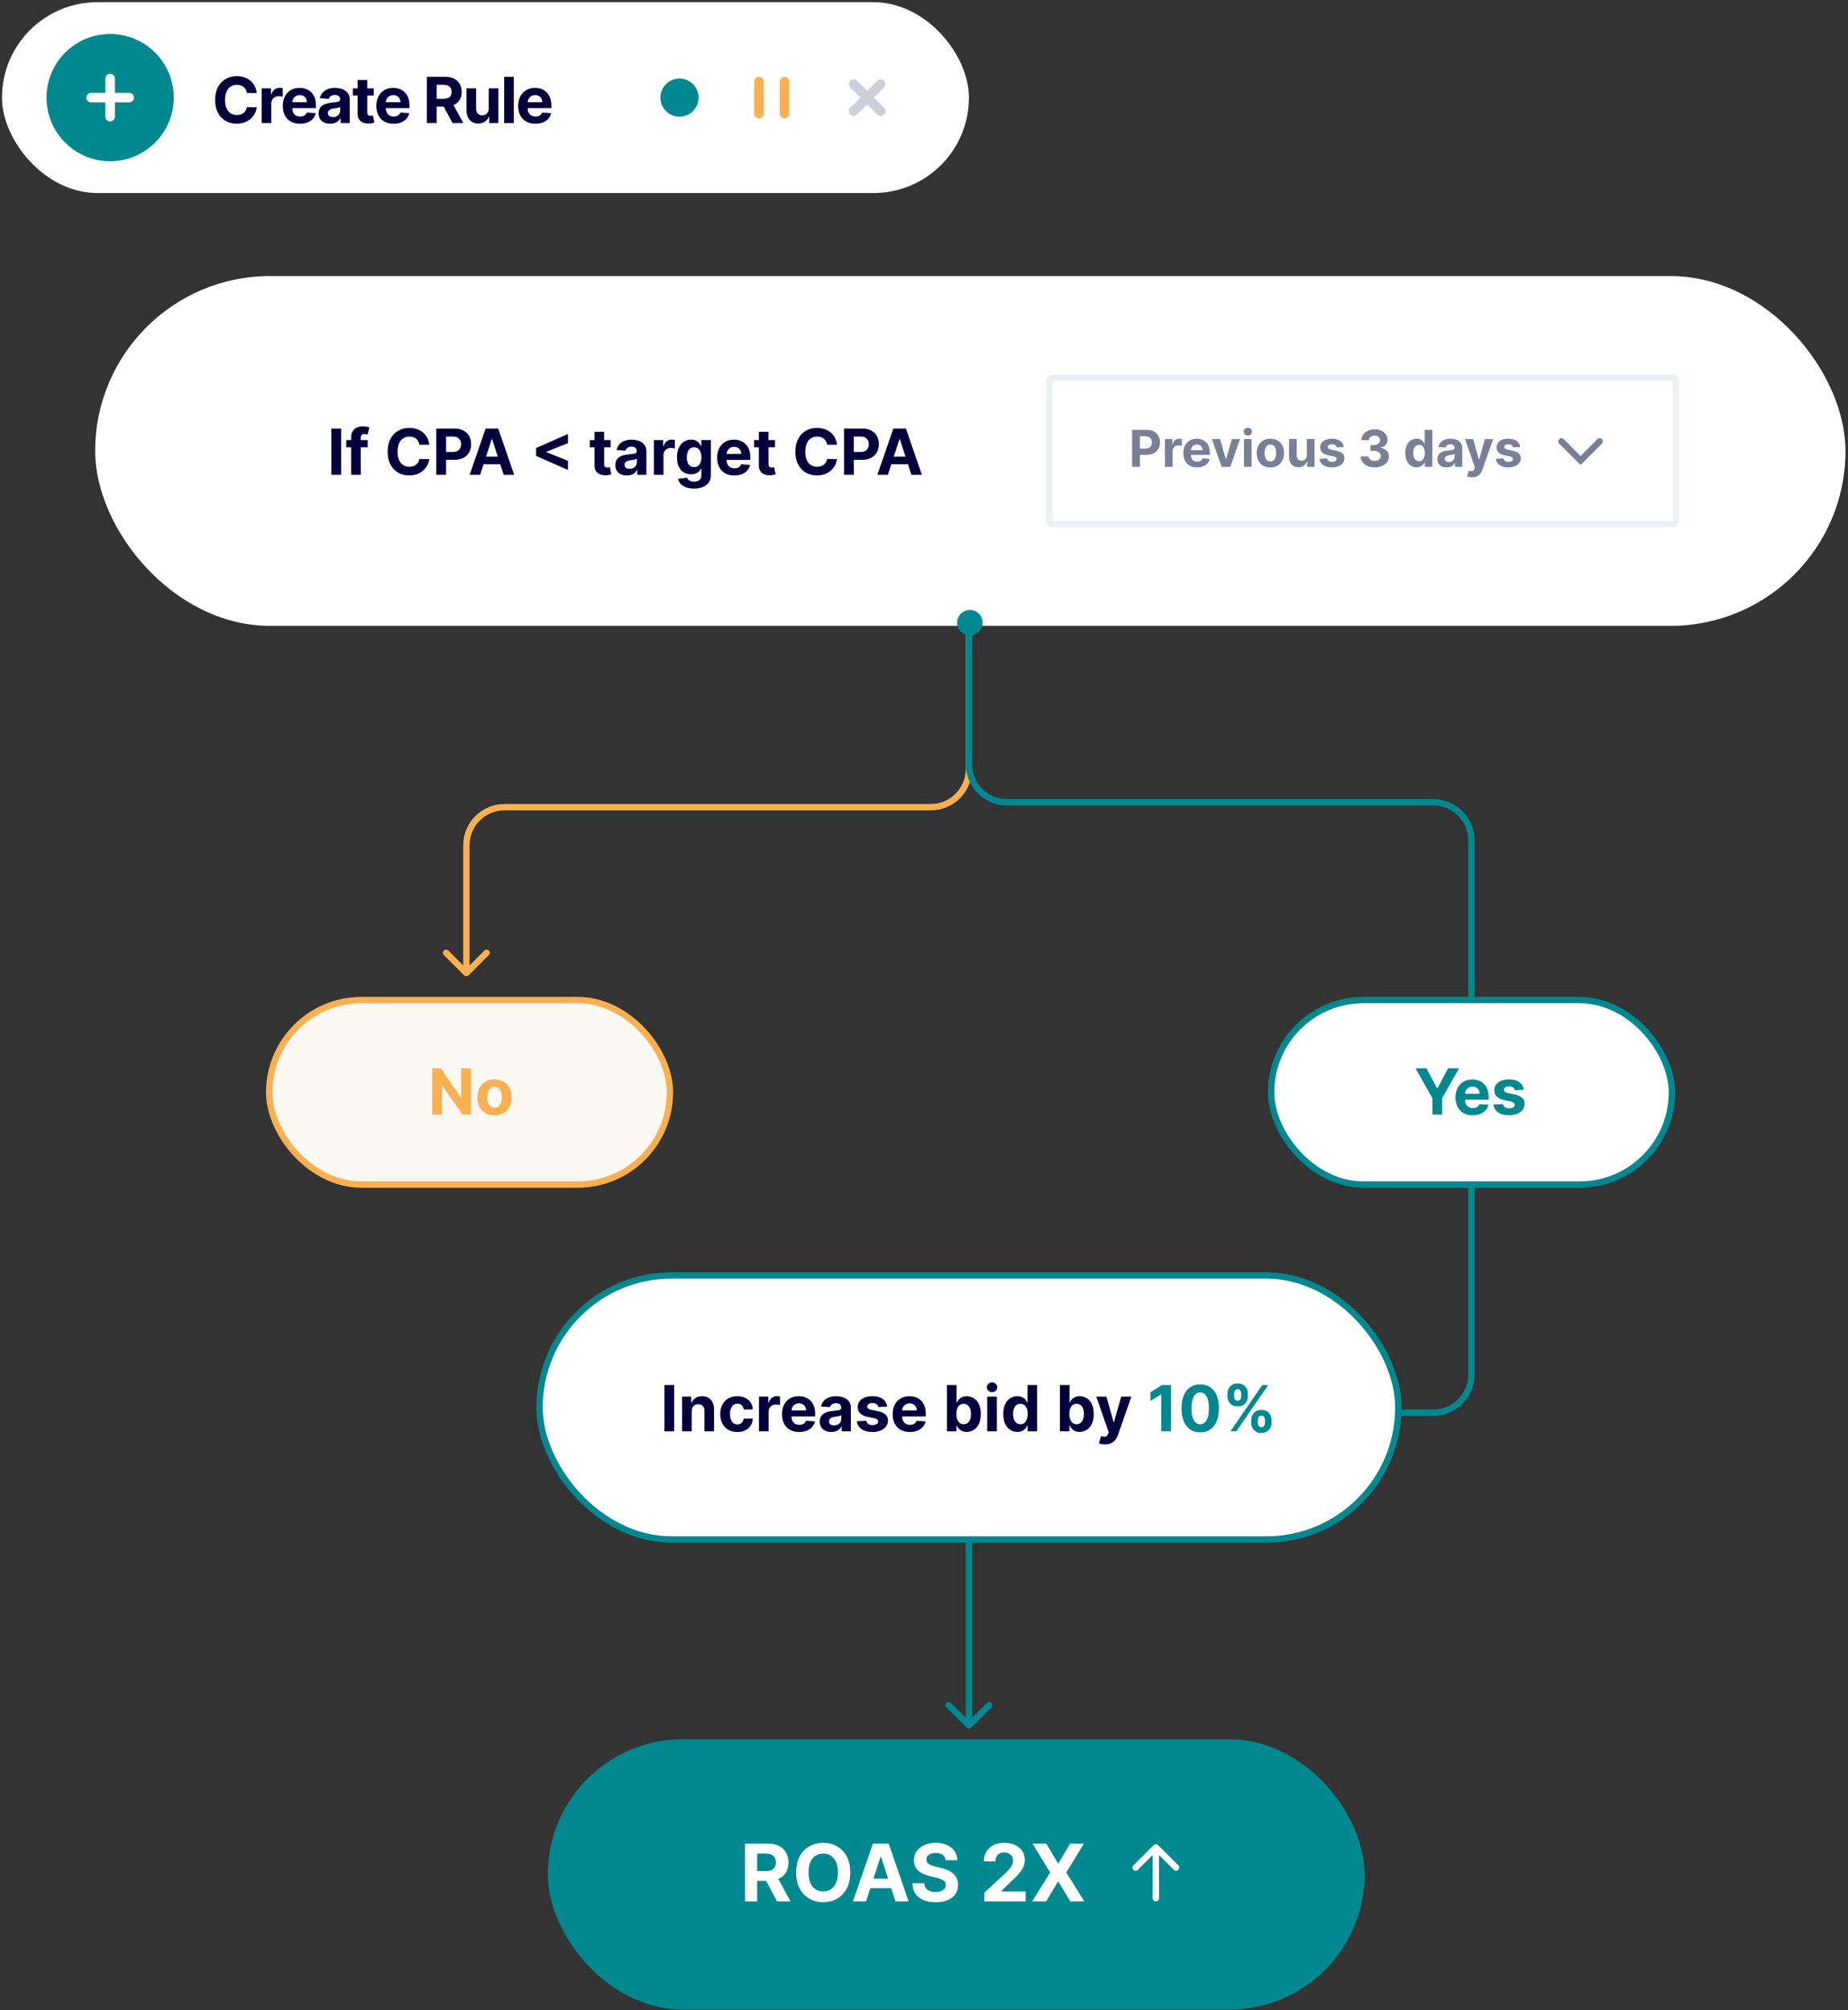 <svg width="581" height="632" viewBox="0 0 581 632" fill="none" xmlns="http://www.w3.org/2000/svg">
<rect x="0" y="0" width="581" height="632" fill="#333333" stroke="none"/>
<path d="M145.919 306.618C146.309 307.008 146.943 307.008 147.333 306.618L153.697 300.254C154.088 299.863 154.088 299.23 153.697 298.839C153.307 298.449 152.673 298.449 152.283 298.839L146.626 304.496L140.969 298.839C140.579 298.449 139.945 298.449 139.555 298.839C139.164 299.23 139.164 299.863 139.555 300.254L145.919 306.618ZM303.626 195.755V232.605H305.626V195.755H303.626ZM303.626 232.605V241.755H305.626V232.605H303.626ZM292.626 252.755H158.626V254.755H292.626V252.755ZM145.626 265.755V305.911H147.626V265.755H145.626ZM158.626 252.755C151.446 252.755 145.626 258.575 145.626 265.755H147.626C147.626 259.68 152.551 254.755 158.626 254.755V252.755ZM303.626 241.755C303.626 247.83 298.701 252.755 292.626 252.755V254.755C299.806 254.755 305.626 248.935 305.626 241.755H303.626Z" fill="#F9B050"/>
<path d="M305.333 543.13C304.943 543.521 304.309 543.521 303.919 543.13L297.555 536.766C297.164 536.376 297.164 535.743 297.555 535.352C297.945 534.962 298.579 534.962 298.969 535.352L304.626 541.009L310.283 535.352C310.673 534.962 311.307 534.962 311.697 535.352C312.088 535.743 312.088 536.376 311.697 536.766L305.333 543.13ZM305.626 195.755V231.631H303.626V195.755H305.626ZM305.626 231.631V240.222H303.626V231.631H305.626ZM316.626 251.222H450.626V253.222H316.626V251.222ZM463.626 264.222V432.093H461.626V264.222H463.626ZM450.626 445.093H316.626V443.093H450.626V445.093ZM305.626 456.093V473.715H303.626V456.093H305.626ZM305.626 473.715V542.423H303.626V473.715H305.626ZM316.626 445.093C310.551 445.093 305.626 450.017 305.626 456.093H303.626C303.626 448.913 309.446 443.093 316.626 443.093V445.093ZM463.626 432.093C463.626 439.272 457.806 445.093 450.626 445.093V443.093C456.701 443.093 461.626 438.168 461.626 432.093H463.626ZM450.626 251.222C457.806 251.222 463.626 257.043 463.626 264.222H461.626C461.626 258.147 456.701 253.222 450.626 253.222V251.222ZM305.626 240.222C305.626 246.298 310.551 251.222 316.626 251.222V253.222C309.446 253.222 303.626 247.402 303.626 240.222H305.626Z" fill="#008890"/>
<rect x="29.919" y="86.786" width="550.292" height="109.969" rx="54.984" fill="white"/>
<path d="M107.258 134.725V149.271H104.183V134.725H107.258ZM115.598 138.361V140.634H108.865V138.361H115.598ZM110.407 149.271V137.573C110.407 136.782 110.56 136.127 110.868 135.606C111.181 135.085 111.607 134.694 112.147 134.434C112.686 134.173 113.3 134.043 113.986 134.043C114.45 134.043 114.874 134.079 115.257 134.15C115.646 134.221 115.934 134.285 116.124 134.342L115.584 136.614C115.466 136.576 115.319 136.541 115.144 136.508C114.973 136.475 114.798 136.458 114.618 136.458C114.173 136.458 113.863 136.562 113.688 136.771C113.513 136.974 113.425 137.261 113.425 137.63V149.271H110.407ZM134.966 139.817H131.855C131.799 139.415 131.683 139.057 131.507 138.745C131.332 138.428 131.107 138.158 130.833 137.935C130.558 137.713 130.241 137.542 129.881 137.424C129.526 137.306 129.14 137.246 128.723 137.246C127.97 137.246 127.315 137.433 126.756 137.807C126.197 138.177 125.764 138.717 125.456 139.427C125.148 140.132 124.995 140.989 124.995 141.998C124.995 143.035 125.148 143.906 125.456 144.611C125.769 145.317 126.204 145.85 126.763 146.209C127.322 146.569 127.968 146.749 128.702 146.749C129.114 146.749 129.495 146.695 129.845 146.586C130.201 146.477 130.515 146.318 130.79 146.11C131.065 145.897 131.292 145.639 131.472 145.336C131.657 145.033 131.784 144.687 131.855 144.299L134.966 144.313C134.886 144.981 134.684 145.625 134.362 146.245C134.045 146.86 133.617 147.412 133.077 147.9C132.542 148.383 131.903 148.766 131.159 149.05C130.421 149.33 129.585 149.469 128.652 149.469C127.355 149.469 126.195 149.176 125.172 148.589C124.154 148.002 123.349 147.152 122.757 146.039C122.17 144.926 121.877 143.579 121.877 141.998C121.877 140.412 122.175 139.062 122.772 137.949C123.368 136.837 124.178 135.989 125.201 135.407C126.223 134.82 127.374 134.526 128.652 134.526C129.495 134.526 130.276 134.645 130.996 134.881C131.72 135.118 132.362 135.464 132.921 135.918C133.479 136.368 133.934 136.92 134.284 137.573C134.639 138.226 134.867 138.975 134.966 139.817ZM137.171 149.271V134.725H142.91C144.013 134.725 144.953 134.936 145.73 135.357C146.506 135.774 147.098 136.354 147.505 137.097C147.917 137.836 148.123 138.688 148.123 139.654C148.123 140.62 147.915 141.472 147.498 142.211C147.081 142.949 146.478 143.525 145.687 143.937C144.901 144.349 143.949 144.555 142.832 144.555H139.174V142.09H142.335C142.927 142.09 143.414 141.988 143.798 141.785C144.186 141.576 144.475 141.29 144.664 140.925C144.858 140.556 144.956 140.132 144.956 139.654C144.956 139.171 144.858 138.75 144.664 138.39C144.475 138.025 144.186 137.744 143.798 137.545C143.41 137.341 142.917 137.239 142.321 137.239H140.247V149.271H137.171ZM150.948 149.271H147.653L152.674 134.725H156.637L161.651 149.271H158.356L154.712 138.049H154.599L150.948 149.271ZM150.742 143.553H158.526V145.954H150.742V143.553ZM168.563 143.34V140.84L178.563 136.437V139.313L171.717 142.062L171.809 141.913V142.268L171.717 142.119L178.563 144.867V147.744L168.563 143.34ZM191.999 138.361V140.634H185.43V138.361H191.999ZM186.921 135.748H189.947V145.918C189.947 146.198 189.989 146.415 190.074 146.572C190.16 146.723 190.278 146.83 190.43 146.891C190.586 146.953 190.766 146.984 190.969 146.984C191.111 146.984 191.253 146.972 191.396 146.948C191.538 146.92 191.646 146.898 191.722 146.884L192.198 149.136C192.047 149.183 191.833 149.237 191.559 149.299C191.284 149.365 190.95 149.405 190.557 149.42C189.828 149.448 189.189 149.351 188.64 149.128C188.095 148.906 187.672 148.56 187.369 148.092C187.065 147.623 186.916 147.031 186.921 146.316V135.748ZM197.081 149.476C196.385 149.476 195.765 149.356 195.22 149.114C194.676 148.868 194.245 148.506 193.927 148.028C193.615 147.545 193.459 146.943 193.459 146.224C193.459 145.618 193.57 145.109 193.793 144.697C194.015 144.285 194.318 143.953 194.702 143.702C195.085 143.451 195.521 143.262 196.008 143.134C196.501 143.006 197.017 142.916 197.557 142.864C198.191 142.798 198.703 142.736 199.091 142.68C199.479 142.618 199.761 142.528 199.936 142.41C200.111 142.291 200.199 142.116 200.199 141.884V141.842C200.199 141.392 200.057 141.044 199.773 140.797C199.493 140.551 199.096 140.428 198.579 140.428C198.035 140.428 197.602 140.549 197.28 140.79C196.958 141.027 196.745 141.325 196.641 141.685L193.842 141.458C193.984 140.795 194.264 140.222 194.68 139.739C195.097 139.252 195.634 138.878 196.293 138.617C196.955 138.352 197.722 138.219 198.594 138.219C199.2 138.219 199.78 138.29 200.334 138.432C200.892 138.574 201.387 138.795 201.818 139.093C202.254 139.391 202.597 139.775 202.848 140.244C203.099 140.708 203.224 141.264 203.224 141.913V149.271H200.355V147.758H200.27C200.095 148.099 199.86 148.399 199.567 148.66C199.273 148.915 198.92 149.117 198.508 149.263C198.097 149.405 197.621 149.476 197.081 149.476ZM197.947 147.388C198.392 147.388 198.785 147.301 199.126 147.126C199.467 146.946 199.735 146.704 199.929 146.401C200.123 146.098 200.22 145.755 200.22 145.371V144.214C200.125 144.275 199.995 144.332 199.829 144.384C199.668 144.431 199.486 144.476 199.283 144.519C199.079 144.557 198.875 144.592 198.672 144.626C198.468 144.654 198.284 144.68 198.118 144.704C197.763 144.756 197.453 144.839 197.187 144.952C196.922 145.066 196.716 145.22 196.57 145.414C196.423 145.603 196.349 145.84 196.349 146.124C196.349 146.536 196.498 146.851 196.797 147.069C197.1 147.282 197.483 147.388 197.947 147.388ZM205.572 149.271V138.361H208.505V140.265H208.619C208.817 139.588 209.151 139.076 209.62 138.731C210.089 138.38 210.628 138.205 211.239 138.205C211.391 138.205 211.554 138.215 211.729 138.234C211.905 138.253 212.058 138.279 212.191 138.312V140.996C212.049 140.954 211.852 140.916 211.601 140.883C211.351 140.85 211.121 140.833 210.913 140.833C210.467 140.833 210.07 140.93 209.719 141.124C209.374 141.314 209.099 141.579 208.896 141.92C208.697 142.261 208.597 142.654 208.597 143.099V149.271H205.572ZM218.162 153.589C217.182 153.589 216.342 153.454 215.641 153.184C214.945 152.919 214.391 152.556 213.979 152.097C213.567 151.638 213.3 151.122 213.176 150.549L215.975 150.172C216.06 150.39 216.195 150.594 216.38 150.783C216.564 150.973 216.808 151.124 217.111 151.238C217.419 151.356 217.793 151.415 218.233 151.415C218.891 151.415 219.434 151.254 219.86 150.932C220.291 150.615 220.506 150.083 220.506 149.334V147.339H220.378C220.246 147.642 220.047 147.928 219.782 148.198C219.516 148.468 219.175 148.688 218.759 148.859C218.342 149.029 217.845 149.114 217.267 149.114C216.448 149.114 215.702 148.925 215.03 148.546C214.362 148.163 213.83 147.578 213.432 146.792C213.039 146.001 212.843 145.002 212.843 143.795C212.843 142.559 213.044 141.527 213.446 140.698C213.849 139.869 214.384 139.249 215.051 138.837C215.724 138.425 216.46 138.219 217.26 138.219C217.871 138.219 218.382 138.324 218.794 138.532C219.206 138.735 219.538 138.991 219.789 139.299C220.044 139.602 220.241 139.9 220.378 140.194H220.492V138.361H223.496V149.377C223.496 150.305 223.269 151.082 222.814 151.707C222.36 152.332 221.73 152.8 220.925 153.113C220.125 153.43 219.204 153.589 218.162 153.589ZM218.226 146.842C218.714 146.842 219.126 146.721 219.462 146.479C219.803 146.233 220.063 145.883 220.243 145.428C220.428 144.969 220.52 144.42 220.52 143.78C220.52 143.141 220.43 142.587 220.25 142.119C220.07 141.645 219.81 141.278 219.469 141.018C219.128 140.757 218.714 140.627 218.226 140.627C217.729 140.627 217.31 140.762 216.969 141.032C216.628 141.297 216.37 141.666 216.195 142.14C216.02 142.613 215.932 143.16 215.932 143.78C215.932 144.41 216.02 144.955 216.195 145.414C216.375 145.869 216.633 146.221 216.969 146.472C217.31 146.718 217.729 146.842 218.226 146.842ZM230.875 149.484C229.753 149.484 228.787 149.256 227.978 148.802C227.173 148.342 226.552 147.694 226.117 146.856C225.681 146.013 225.463 145.016 225.463 143.866C225.463 142.744 225.681 141.759 226.117 140.911C226.552 140.064 227.166 139.403 227.956 138.93C228.752 138.456 229.684 138.219 230.755 138.219C231.474 138.219 232.144 138.335 232.764 138.567C233.389 138.795 233.934 139.138 234.398 139.597C234.867 140.056 235.231 140.634 235.492 141.33C235.752 142.021 235.882 142.831 235.882 143.759V144.59H226.671V142.715H233.034C233.034 142.28 232.94 141.894 232.75 141.557C232.561 141.221 232.298 140.958 231.962 140.769C231.63 140.575 231.245 140.478 230.804 140.478C230.345 140.478 229.938 140.584 229.583 140.797C229.232 141.006 228.958 141.288 228.759 141.643C228.56 141.993 228.458 142.384 228.453 142.815V144.597C228.453 145.137 228.553 145.603 228.752 145.996C228.955 146.389 229.242 146.692 229.611 146.905C229.98 147.119 230.418 147.225 230.925 147.225C231.261 147.225 231.569 147.178 231.848 147.083C232.128 146.988 232.367 146.846 232.566 146.657C232.764 146.467 232.916 146.235 233.02 145.961L235.818 146.146C235.676 146.818 235.385 147.405 234.945 147.907C234.509 148.404 233.946 148.792 233.255 149.072C232.568 149.346 231.775 149.484 230.875 149.484ZM243.659 138.361V140.634H237.09V138.361H243.659ZM238.581 135.748H241.607V145.918C241.607 146.198 241.649 146.415 241.735 146.572C241.82 146.723 241.938 146.83 242.09 146.891C242.246 146.953 242.426 146.984 242.63 146.984C242.772 146.984 242.914 146.972 243.056 146.948C243.198 146.92 243.307 146.898 243.382 146.884L243.858 149.136C243.707 149.183 243.494 149.237 243.219 149.299C242.944 149.365 242.611 149.405 242.218 149.42C241.488 149.448 240.849 149.351 240.3 149.128C239.755 148.906 239.332 148.56 239.029 148.092C238.726 147.623 238.576 147.031 238.581 146.316V135.748ZM263.15 139.817H260.039C259.982 139.415 259.866 139.057 259.691 138.745C259.516 138.428 259.291 138.158 259.016 137.935C258.742 137.713 258.424 137.542 258.065 137.424C257.709 137.306 257.324 137.246 256.907 137.246C256.154 137.246 255.498 137.433 254.94 137.807C254.381 138.177 253.948 138.717 253.64 139.427C253.332 140.132 253.178 140.989 253.178 141.998C253.178 143.035 253.332 143.906 253.64 144.611C253.952 145.317 254.388 145.85 254.947 146.209C255.505 146.569 256.152 146.749 256.886 146.749C257.297 146.749 257.679 146.695 258.029 146.586C258.384 146.477 258.699 146.318 258.974 146.11C259.248 145.897 259.476 145.639 259.655 145.336C259.84 145.033 259.968 144.687 260.039 144.299L263.15 144.313C263.069 144.981 262.868 145.625 262.546 146.245C262.229 146.86 261.8 147.412 261.261 147.9C260.726 148.383 260.086 148.766 259.343 149.05C258.604 149.33 257.769 149.469 256.836 149.469C255.539 149.469 254.378 149.176 253.356 148.589C252.338 148.002 251.533 147.152 250.941 146.039C250.354 144.926 250.06 143.579 250.06 141.998C250.06 140.412 250.359 139.062 250.955 137.949C251.552 136.837 252.361 135.989 253.384 135.407C254.407 134.82 255.557 134.526 256.836 134.526C257.679 134.526 258.46 134.645 259.18 134.881C259.904 135.118 260.546 135.464 261.104 135.918C261.663 136.368 262.118 136.92 262.468 137.573C262.823 138.226 263.05 138.975 263.15 139.817ZM265.355 149.271V134.725H271.094C272.197 134.725 273.137 134.936 273.913 135.357C274.69 135.774 275.282 136.354 275.689 137.097C276.101 137.836 276.307 138.688 276.307 139.654C276.307 140.62 276.098 141.472 275.682 142.211C275.265 142.949 274.661 143.525 273.871 143.937C273.085 144.349 272.133 144.555 271.016 144.555H267.358V142.09H270.518C271.11 142.09 271.598 141.988 271.981 141.785C272.37 141.576 272.659 141.29 272.848 140.925C273.042 140.556 273.139 140.132 273.139 139.654C273.139 139.171 273.042 138.75 272.848 138.39C272.659 138.025 272.37 137.744 271.981 137.545C271.593 137.341 271.101 137.239 270.504 137.239H268.43V149.271H265.355ZM279.132 149.271H275.836L280.858 134.725H284.821L289.835 149.271H286.539L282.896 138.049H282.782L279.132 149.271ZM278.926 143.553H286.71V145.954H278.926V143.553Z" fill="#04003B"/>
<path d="M355.93 146.771V135.134H360.521C361.404 135.134 362.156 135.303 362.777 135.64C363.398 135.973 363.872 136.437 364.197 137.032C364.527 137.623 364.692 138.305 364.692 139.077C364.692 139.85 364.525 140.532 364.192 141.123C363.858 141.714 363.375 142.174 362.743 142.503C362.114 142.833 361.353 142.998 360.459 142.998H357.533V141.026H360.061C360.534 141.026 360.925 140.945 361.231 140.782C361.542 140.615 361.773 140.386 361.925 140.094C362.08 139.799 362.158 139.46 362.158 139.077C362.158 138.691 362.08 138.354 361.925 138.066C361.773 137.774 361.542 137.549 361.231 137.39C360.921 137.227 360.527 137.146 360.05 137.146H358.391V146.771H355.93ZM366.244 146.771V138.043H368.591V139.566H368.682C368.841 139.024 369.108 138.615 369.483 138.339C369.858 138.058 370.29 137.918 370.778 137.918C370.9 137.918 371.03 137.926 371.17 137.941C371.311 137.956 371.434 137.977 371.54 138.003V140.151C371.426 140.117 371.269 140.087 371.068 140.06C370.867 140.034 370.684 140.021 370.517 140.021C370.161 140.021 369.843 140.098 369.562 140.253C369.286 140.405 369.066 140.617 368.903 140.89C368.744 141.163 368.665 141.477 368.665 141.833V146.771H366.244ZM376.362 146.941C375.464 146.941 374.692 146.759 374.044 146.396C373.4 146.028 372.904 145.509 372.555 144.839C372.207 144.164 372.033 143.367 372.033 142.447C372.033 141.549 372.207 140.761 372.555 140.083C372.904 139.405 373.394 138.877 374.027 138.498C374.663 138.119 375.409 137.93 376.266 137.93C376.841 137.93 377.377 138.022 377.873 138.208C378.373 138.39 378.809 138.664 379.18 139.032C379.555 139.399 379.847 139.861 380.055 140.418C380.264 140.971 380.368 141.619 380.368 142.361V143.026H372.998V141.526H378.089C378.089 141.178 378.014 140.869 377.862 140.6C377.711 140.331 377.5 140.121 377.231 139.969C376.966 139.814 376.658 139.736 376.305 139.736C375.938 139.736 375.612 139.822 375.328 139.992C375.048 140.159 374.828 140.384 374.669 140.668C374.51 140.949 374.428 141.261 374.425 141.606V143.032C374.425 143.464 374.504 143.837 374.663 144.151C374.826 144.466 375.055 144.708 375.351 144.878C375.646 145.049 375.997 145.134 376.402 145.134C376.671 145.134 376.917 145.096 377.141 145.021C377.364 144.945 377.555 144.831 377.714 144.68C377.873 144.528 377.995 144.342 378.078 144.123L380.317 144.271C380.203 144.808 379.97 145.278 379.618 145.68C379.269 146.077 378.819 146.388 378.266 146.611C377.716 146.831 377.082 146.941 376.362 146.941ZM389.849 138.043L386.798 146.771H384.071L381.02 138.043H383.577L385.389 144.288H385.48L387.287 138.043H389.849ZM391.088 146.771V138.043H393.508V146.771H391.088ZM392.304 136.918C391.944 136.918 391.635 136.799 391.378 136.56C391.124 136.318 390.997 136.028 390.997 135.691C390.997 135.358 391.124 135.072 391.378 134.833C391.635 134.591 391.944 134.469 392.304 134.469C392.664 134.469 392.971 134.591 393.224 134.833C393.482 135.072 393.611 135.358 393.611 135.691C393.611 136.028 393.482 136.318 393.224 136.56C392.971 136.799 392.664 136.918 392.304 136.918ZM399.391 146.941C398.508 146.941 397.745 146.753 397.101 146.378C396.461 146 395.966 145.473 395.618 144.799C395.269 144.121 395.095 143.335 395.095 142.441C395.095 141.539 395.269 140.752 395.618 140.077C395.966 139.399 396.461 138.873 397.101 138.498C397.745 138.119 398.508 137.93 399.391 137.93C400.273 137.93 401.034 138.119 401.675 138.498C402.319 138.873 402.815 139.399 403.163 140.077C403.512 140.752 403.686 141.539 403.686 142.441C403.686 143.335 403.512 144.121 403.163 144.799C402.815 145.473 402.319 146 401.675 146.378C401.034 146.753 400.273 146.941 399.391 146.941ZM399.402 145.066C399.803 145.066 400.139 144.952 400.408 144.725C400.677 144.494 400.879 144.18 401.016 143.782C401.156 143.384 401.226 142.931 401.226 142.424C401.226 141.916 401.156 141.464 401.016 141.066C400.879 140.668 400.677 140.354 400.408 140.123C400.139 139.892 399.803 139.776 399.402 139.776C398.997 139.776 398.656 139.892 398.379 140.123C398.106 140.354 397.9 140.668 397.76 141.066C397.623 141.464 397.555 141.916 397.555 142.424C397.555 142.931 397.623 143.384 397.76 143.782C397.9 144.18 398.106 144.494 398.379 144.725C398.656 144.952 398.997 145.066 399.402 145.066ZM410.856 143.055V138.043H413.277V146.771H410.953V145.185H410.862C410.665 145.697 410.338 146.108 409.879 146.418C409.425 146.729 408.87 146.884 408.214 146.884C407.631 146.884 407.118 146.752 406.675 146.486C406.231 146.221 405.885 145.844 405.635 145.356C405.389 144.867 405.264 144.282 405.26 143.6V138.043H407.68V143.168C407.684 143.683 407.822 144.091 408.095 144.39C408.368 144.689 408.733 144.839 409.192 144.839C409.483 144.839 409.756 144.772 410.01 144.64C410.264 144.503 410.468 144.303 410.623 144.038C410.783 143.772 410.86 143.445 410.856 143.055ZM422.474 140.532L420.258 140.668C420.221 140.479 420.139 140.308 420.014 140.157C419.889 140.002 419.724 139.878 419.52 139.788C419.319 139.693 419.079 139.646 418.798 139.646C418.423 139.646 418.107 139.725 417.849 139.884C417.592 140.039 417.463 140.248 417.463 140.509C417.463 140.717 417.546 140.894 417.713 141.038C417.88 141.181 418.166 141.297 418.571 141.384L420.15 141.702C420.999 141.877 421.632 142.157 422.048 142.543C422.465 142.93 422.673 143.437 422.673 144.066C422.673 144.638 422.505 145.14 422.168 145.572C421.834 146.003 421.376 146.341 420.793 146.583C420.213 146.822 419.544 146.941 418.787 146.941C417.632 146.941 416.711 146.7 416.025 146.219C415.344 145.735 414.944 145.075 414.827 144.242L417.207 144.117C417.279 144.469 417.454 144.738 417.73 144.924C418.007 145.106 418.361 145.197 418.793 145.197C419.217 145.197 419.558 145.115 419.815 144.952C420.077 144.786 420.209 144.572 420.213 144.31C420.209 144.091 420.116 143.911 419.935 143.771C419.753 143.627 419.472 143.517 419.094 143.441L417.582 143.14C416.73 142.969 416.096 142.674 415.679 142.253C415.266 141.833 415.06 141.297 415.06 140.646C415.06 140.085 415.211 139.602 415.514 139.197C415.821 138.791 416.251 138.479 416.804 138.259C417.361 138.039 418.012 137.93 418.758 137.93C419.861 137.93 420.728 138.163 421.361 138.628C421.997 139.094 422.368 139.729 422.474 140.532ZM432.179 146.93C431.33 146.93 430.575 146.784 429.912 146.492C429.253 146.197 428.732 145.791 428.349 145.276C427.971 144.757 427.775 144.159 427.764 143.481H430.241C430.257 143.765 430.349 144.015 430.52 144.231C430.694 144.443 430.925 144.608 431.213 144.725C431.501 144.842 431.825 144.901 432.185 144.901C432.56 144.901 432.891 144.835 433.179 144.702C433.467 144.57 433.692 144.386 433.855 144.151C434.018 143.916 434.099 143.646 434.099 143.339C434.099 143.028 434.012 142.753 433.838 142.515C433.668 142.272 433.421 142.083 433.099 141.947C432.781 141.81 432.402 141.742 431.963 141.742H430.878V139.935H431.963C432.334 139.935 432.662 139.871 432.946 139.742C433.234 139.613 433.457 139.435 433.616 139.208C433.775 138.977 433.855 138.708 433.855 138.401C433.855 138.11 433.785 137.854 433.645 137.634C433.508 137.411 433.315 137.236 433.065 137.111C432.819 136.986 432.531 136.924 432.202 136.924C431.868 136.924 431.563 136.985 431.287 137.106C431.01 137.223 430.789 137.392 430.622 137.611C430.455 137.831 430.366 138.089 430.355 138.384H427.997C428.008 137.714 428.2 137.123 428.571 136.611C428.942 136.1 429.442 135.7 430.071 135.413C430.704 135.121 431.418 134.975 432.213 134.975C433.016 134.975 433.719 135.121 434.321 135.413C434.923 135.704 435.391 136.098 435.724 136.594C436.061 137.087 436.228 137.64 436.224 138.253C436.228 138.905 436.025 139.449 435.616 139.884C435.211 140.32 434.683 140.596 434.031 140.714V140.805C434.887 140.914 435.539 141.212 435.986 141.697C436.436 142.178 436.66 142.78 436.656 143.503C436.66 144.166 436.469 144.755 436.082 145.271C435.7 145.786 435.171 146.191 434.497 146.486C433.823 146.782 433.05 146.93 432.179 146.93ZM445.366 146.913C444.704 146.913 444.103 146.742 443.565 146.401C443.031 146.056 442.607 145.551 442.293 144.884C441.982 144.214 441.827 143.392 441.827 142.418C441.827 141.418 441.988 140.587 442.31 139.924C442.632 139.257 443.06 138.759 443.594 138.43C444.132 138.096 444.721 137.93 445.361 137.93C445.849 137.93 446.257 138.013 446.582 138.18C446.912 138.342 447.177 138.547 447.378 138.793C447.582 139.036 447.738 139.274 447.844 139.509H447.918V135.134H450.332V146.771H447.946V145.373H447.844C447.73 145.615 447.569 145.856 447.361 146.094C447.156 146.329 446.889 146.524 446.56 146.68C446.234 146.835 445.836 146.913 445.366 146.913ZM446.133 144.986C446.524 144.986 446.853 144.88 447.122 144.668C447.395 144.452 447.603 144.151 447.747 143.765C447.895 143.378 447.969 142.926 447.969 142.407C447.969 141.888 447.897 141.437 447.753 141.055C447.609 140.672 447.4 140.377 447.128 140.168C446.855 139.96 446.524 139.856 446.133 139.856C445.736 139.856 445.4 139.964 445.128 140.18C444.855 140.396 444.649 140.695 444.508 141.077C444.368 141.46 444.298 141.903 444.298 142.407C444.298 142.914 444.368 143.363 444.508 143.753C444.652 144.14 444.859 144.443 445.128 144.663C445.4 144.878 445.736 144.986 446.133 144.986ZM454.811 146.935C454.254 146.935 453.758 146.839 453.322 146.646C452.887 146.449 452.542 146.159 452.288 145.776C452.038 145.39 451.913 144.909 451.913 144.333C451.913 143.848 452.002 143.441 452.18 143.111C452.358 142.782 452.601 142.517 452.908 142.316C453.214 142.115 453.563 141.964 453.953 141.861C454.347 141.759 454.76 141.687 455.192 141.646C455.699 141.592 456.108 141.543 456.419 141.498C456.73 141.449 456.955 141.377 457.095 141.282C457.235 141.187 457.305 141.047 457.305 140.861V140.827C457.305 140.467 457.192 140.189 456.964 139.992C456.741 139.795 456.423 139.697 456.01 139.697C455.574 139.697 455.228 139.793 454.97 139.986C454.713 140.176 454.542 140.414 454.459 140.702L452.22 140.521C452.334 139.99 452.557 139.532 452.891 139.146C453.224 138.755 453.654 138.456 454.18 138.248C454.711 138.036 455.324 137.93 456.021 137.93C456.506 137.93 456.97 137.986 457.413 138.1C457.86 138.214 458.256 138.39 458.601 138.628C458.949 138.867 459.224 139.174 459.425 139.549C459.625 139.92 459.726 140.365 459.726 140.884V146.771H457.43V145.56H457.362C457.222 145.833 457.034 146.074 456.8 146.282C456.565 146.486 456.283 146.647 455.953 146.765C455.623 146.878 455.243 146.935 454.811 146.935ZM455.504 145.265C455.86 145.265 456.175 145.195 456.447 145.055C456.72 144.911 456.934 144.717 457.089 144.475C457.245 144.233 457.322 143.958 457.322 143.651V142.725C457.247 142.774 457.142 142.82 457.01 142.861C456.881 142.899 456.735 142.935 456.572 142.969C456.409 143 456.247 143.028 456.084 143.055C455.921 143.077 455.773 143.098 455.641 143.117C455.356 143.159 455.108 143.225 454.896 143.316C454.684 143.407 454.519 143.53 454.402 143.685C454.284 143.837 454.226 144.026 454.226 144.253C454.226 144.583 454.345 144.835 454.584 145.009C454.826 145.18 455.133 145.265 455.504 145.265ZM462.785 150.043C462.479 150.043 462.191 150.019 461.922 149.969C461.657 149.924 461.437 149.865 461.263 149.793L461.808 147.986C462.092 148.074 462.348 148.121 462.575 148.128C462.806 148.136 463.005 148.083 463.172 147.969C463.342 147.856 463.48 147.663 463.587 147.39L463.729 147.021L460.598 138.043H463.143L464.95 144.452H465.041L466.865 138.043H469.427L466.035 147.714C465.873 148.183 465.651 148.592 465.371 148.941C465.094 149.293 464.744 149.564 464.32 149.753C463.895 149.947 463.384 150.043 462.785 150.043ZM477.927 140.532L475.712 140.668C475.674 140.479 475.592 140.308 475.467 140.157C475.342 140.002 475.177 139.878 474.973 139.788C474.772 139.693 474.532 139.646 474.251 139.646C473.876 139.646 473.56 139.725 473.302 139.884C473.045 140.039 472.916 140.248 472.916 140.509C472.916 140.717 472.999 140.894 473.166 141.038C473.333 141.181 473.619 141.297 474.024 141.384L475.604 141.702C476.452 141.877 477.085 142.157 477.501 142.543C477.918 142.93 478.126 143.437 478.126 144.066C478.126 144.638 477.958 145.14 477.621 145.572C477.287 146.003 476.829 146.341 476.246 146.583C475.666 146.822 474.998 146.941 474.24 146.941C473.085 146.941 472.164 146.7 471.479 146.219C470.797 145.735 470.397 145.075 470.28 144.242L472.66 144.117C472.732 144.469 472.907 144.738 473.183 144.924C473.46 145.106 473.814 145.197 474.246 145.197C474.67 145.197 475.011 145.115 475.268 144.952C475.53 144.786 475.662 144.572 475.666 144.31C475.662 144.091 475.57 143.911 475.388 143.771C475.206 143.627 474.926 143.517 474.547 143.441L473.035 143.14C472.183 142.969 471.549 142.674 471.132 142.253C470.719 141.833 470.513 141.297 470.513 140.646C470.513 140.085 470.664 139.602 470.967 139.197C471.274 138.791 471.704 138.479 472.257 138.259C472.814 138.039 473.465 137.93 474.212 137.93C475.314 137.93 476.181 138.163 476.814 138.628C477.45 139.094 477.821 139.729 477.927 140.532Z" fill="#788098"/>
<path d="M490.919 138.771L496.919 144.771L502.919 138.771" stroke="#788098" stroke-width="2" stroke-linecap="round"/>
<rect x="329.919" y="118.771" width="197" height="46" rx="1" stroke="#ECF0F5" stroke-width="2"/>
<circle cx="304.919" cy="195.755" r="4" fill="#008890"/>
<rect x="169.626" y="400.976" width="270" height="83" rx="41.5" fill="white" stroke="#008890" stroke-width="2"/>
<path d="M211.965 435.43V449.976H208.89V435.43H211.965ZM217.464 443.669V449.976H214.439V439.066H217.322V440.991H217.45C217.692 440.357 218.097 439.855 218.665 439.486C219.233 439.111 219.922 438.924 220.731 438.924C221.489 438.924 222.15 439.09 222.713 439.422C223.276 439.753 223.714 440.227 224.027 440.842C224.339 441.453 224.496 442.182 224.496 443.03V449.976H221.47V443.569C221.475 442.902 221.304 442.381 220.959 442.007C220.613 441.628 220.137 441.439 219.531 441.439C219.124 441.439 218.764 441.526 218.452 441.701C218.144 441.877 217.902 442.132 217.727 442.468C217.557 442.8 217.469 443.2 217.464 443.669ZM231.809 450.189C230.692 450.189 229.731 449.952 228.926 449.478C228.126 449 227.51 448.337 227.079 447.49C226.653 446.642 226.44 445.667 226.44 444.564C226.44 443.446 226.655 442.466 227.086 441.623C227.522 440.776 228.14 440.115 228.94 439.642C229.74 439.164 230.692 438.924 231.795 438.924C232.747 438.924 233.58 439.097 234.295 439.443C235.01 439.789 235.576 440.274 235.992 440.899C236.409 441.524 236.639 442.258 236.681 443.101H233.826C233.746 442.556 233.533 442.118 233.187 441.787C232.846 441.45 232.399 441.282 231.845 441.282C231.376 441.282 230.966 441.41 230.616 441.666C230.27 441.917 230.001 442.284 229.806 442.767C229.612 443.25 229.515 443.834 229.515 444.521C229.515 445.217 229.61 445.809 229.799 446.297C229.993 446.784 230.266 447.156 230.616 447.412C230.966 447.667 231.376 447.795 231.845 447.795C232.19 447.795 232.501 447.724 232.775 447.582C233.054 447.44 233.284 447.234 233.464 446.964C233.649 446.69 233.769 446.361 233.826 445.977H236.681C236.634 446.81 236.407 447.544 236 448.179C235.597 448.808 235.041 449.301 234.331 449.656C233.62 450.011 232.78 450.189 231.809 450.189ZM238.619 449.976V439.066H241.552V440.97H241.665C241.864 440.293 242.198 439.781 242.667 439.436C243.136 439.085 243.675 438.91 244.286 438.91C244.438 438.91 244.601 438.92 244.776 438.939C244.951 438.958 245.105 438.984 245.238 439.017V441.701C245.096 441.659 244.899 441.621 244.648 441.588C244.397 441.555 244.168 441.538 243.959 441.538C243.514 441.538 243.117 441.635 242.766 441.829C242.421 442.019 242.146 442.284 241.942 442.625C241.744 442.966 241.644 443.359 241.644 443.804V449.976H238.619ZM251.266 450.189C250.144 450.189 249.178 449.961 248.368 449.507C247.563 449.048 246.943 448.399 246.507 447.561C246.072 446.718 245.854 445.721 245.854 444.571C245.854 443.449 246.072 442.464 246.507 441.616C246.943 440.769 247.556 440.108 248.347 439.635C249.142 439.161 250.075 438.924 251.145 438.924C251.865 438.924 252.535 439.04 253.155 439.272C253.78 439.5 254.325 439.843 254.789 440.302C255.257 440.762 255.622 441.339 255.882 442.035C256.143 442.727 256.273 443.536 256.273 444.464V445.295H247.061V443.42H253.425C253.425 442.985 253.33 442.599 253.141 442.263C252.951 441.926 252.689 441.664 252.353 441.474C252.021 441.28 251.635 441.183 251.195 441.183C250.736 441.183 250.328 441.29 249.973 441.503C249.623 441.711 249.348 441.993 249.149 442.348C248.951 442.698 248.849 443.089 248.844 443.52V445.302C248.844 445.842 248.943 446.308 249.142 446.701C249.346 447.094 249.632 447.397 250.002 447.611C250.371 447.824 250.809 447.93 251.316 447.93C251.652 447.93 251.96 447.883 252.239 447.788C252.518 447.693 252.757 447.551 252.956 447.362C253.155 447.173 253.307 446.941 253.411 446.666L256.209 446.851C256.067 447.523 255.776 448.11 255.335 448.612C254.9 449.109 254.336 449.497 253.645 449.777C252.959 450.051 252.166 450.189 251.266 450.189ZM261.358 450.182C260.662 450.182 260.042 450.061 259.497 449.819C258.953 449.573 258.522 449.211 258.205 448.733C257.892 448.25 257.736 447.648 257.736 446.929C257.736 446.323 257.847 445.814 258.07 445.402C258.292 444.99 258.595 444.658 258.979 444.407C259.362 444.156 259.798 443.967 260.286 443.839C260.778 443.711 261.294 443.621 261.834 443.569C262.469 443.503 262.98 443.441 263.368 443.385C263.756 443.323 264.038 443.233 264.213 443.115C264.389 442.996 264.476 442.821 264.476 442.589V442.547C264.476 442.097 264.334 441.749 264.05 441.503C263.771 441.256 263.373 441.133 262.857 441.133C262.312 441.133 261.879 441.254 261.557 441.495C261.235 441.732 261.022 442.031 260.918 442.39L258.12 442.163C258.262 441.5 258.541 440.927 258.958 440.444C259.374 439.957 259.912 439.583 260.57 439.322C261.233 439.057 262 438.924 262.871 438.924C263.477 438.924 264.057 438.995 264.611 439.138C265.17 439.28 265.665 439.5 266.095 439.798C266.531 440.096 266.874 440.48 267.125 440.949C267.376 441.413 267.502 441.969 267.502 442.618V449.976H264.632V448.463H264.547C264.372 448.804 264.138 449.104 263.844 449.365C263.55 449.62 263.198 449.822 262.786 449.968C262.374 450.111 261.898 450.182 261.358 450.182ZM262.225 448.093C262.67 448.093 263.063 448.006 263.404 447.831C263.745 447.651 264.012 447.409 264.206 447.106C264.4 446.803 264.497 446.46 264.497 446.076V444.919C264.403 444.98 264.273 445.037 264.107 445.089C263.946 445.137 263.764 445.182 263.56 445.224C263.356 445.262 263.153 445.298 262.949 445.331C262.746 445.359 262.561 445.385 262.395 445.409C262.04 445.461 261.73 445.544 261.465 445.657C261.2 445.771 260.994 445.925 260.847 446.119C260.7 446.308 260.627 446.545 260.627 446.829C260.627 447.241 260.776 447.556 261.074 447.774C261.377 447.987 261.761 448.093 262.225 448.093ZM278.926 442.177L276.156 442.348C276.108 442.111 276.007 441.898 275.85 441.709C275.694 441.514 275.488 441.361 275.233 441.247C274.982 441.129 274.681 441.069 274.331 441.069C273.862 441.069 273.466 441.169 273.144 441.368C272.822 441.562 272.661 441.822 272.661 442.149C272.661 442.409 272.766 442.629 272.974 442.809C273.182 442.989 273.54 443.134 274.046 443.243L276.021 443.64C277.081 443.858 277.872 444.209 278.393 444.691C278.914 445.174 279.174 445.809 279.174 446.595C279.174 447.31 278.964 447.937 278.542 448.477C278.126 449.017 277.553 449.438 276.823 449.741C276.099 450.04 275.263 450.189 274.316 450.189C272.872 450.189 271.722 449.888 270.865 449.287C270.012 448.681 269.513 447.857 269.366 446.815L272.342 446.659C272.432 447.099 272.65 447.435 272.995 447.667C273.341 447.895 273.784 448.008 274.323 448.008C274.854 448.008 275.28 447.906 275.602 447.703C275.929 447.495 276.094 447.227 276.099 446.9C276.094 446.626 275.978 446.401 275.751 446.226C275.524 446.046 275.173 445.908 274.7 445.814L272.811 445.437C271.745 445.224 270.952 444.855 270.431 444.329C269.915 443.804 269.657 443.134 269.657 442.319C269.657 441.619 269.847 441.015 270.225 440.508C270.609 440.002 271.146 439.611 271.838 439.336C272.534 439.062 273.348 438.924 274.281 438.924C275.659 438.924 276.743 439.216 277.534 439.798C278.329 440.38 278.793 441.174 278.926 442.177ZM286.051 450.189C284.929 450.189 283.963 449.961 283.153 449.507C282.348 449.048 281.728 448.399 281.293 447.561C280.857 446.718 280.639 445.721 280.639 444.571C280.639 443.449 280.857 442.464 281.293 441.616C281.728 440.769 282.341 440.108 283.132 439.635C283.927 439.161 284.86 438.924 285.93 438.924C286.65 438.924 287.32 439.04 287.94 439.272C288.565 439.5 289.11 439.843 289.574 440.302C290.043 440.762 290.407 441.339 290.668 442.035C290.928 442.727 291.058 443.536 291.058 444.464V445.295H281.847V443.42H288.21C288.21 442.985 288.115 442.599 287.926 442.263C287.737 441.926 287.474 441.664 287.138 441.474C286.806 441.28 286.42 441.183 285.98 441.183C285.521 441.183 285.114 441.29 284.758 441.503C284.408 441.711 284.133 441.993 283.935 442.348C283.736 442.698 283.634 443.089 283.629 443.52V445.302C283.629 445.842 283.729 446.308 283.927 446.701C284.131 447.094 284.418 447.397 284.787 447.611C285.156 447.824 285.594 447.93 286.101 447.93C286.437 447.93 286.745 447.883 287.024 447.788C287.303 447.693 287.543 447.551 287.741 447.362C287.94 447.173 288.092 446.941 288.196 446.666L290.994 446.851C290.852 447.523 290.561 448.11 290.121 448.612C289.685 449.109 289.122 449.497 288.43 449.777C287.744 450.051 286.951 450.189 286.051 450.189ZM297.718 449.976V435.43H300.744V440.899H300.836C300.969 440.605 301.161 440.307 301.411 440.004C301.667 439.696 301.999 439.441 302.406 439.237C302.818 439.029 303.329 438.924 303.94 438.924C304.735 438.924 305.469 439.133 306.142 439.549C306.814 439.961 307.351 440.584 307.754 441.417C308.156 442.246 308.358 443.285 308.358 444.535C308.358 445.752 308.161 446.78 307.768 447.618C307.38 448.451 306.849 449.083 306.177 449.514C305.509 449.94 304.761 450.153 303.933 450.153C303.346 450.153 302.846 450.056 302.434 449.862C302.027 449.668 301.693 449.424 301.433 449.13C301.172 448.832 300.974 448.531 300.836 448.228H300.701V449.976H297.718ZM300.68 444.521C300.68 445.17 300.77 445.736 300.95 446.218C301.13 446.701 301.39 447.078 301.731 447.348C302.072 447.613 302.486 447.745 302.974 447.745C303.466 447.745 303.883 447.611 304.224 447.341C304.565 447.066 304.823 446.687 304.998 446.204C305.178 445.717 305.268 445.156 305.268 444.521C305.268 443.891 305.18 443.337 305.005 442.859C304.83 442.381 304.572 442.007 304.231 441.737C303.89 441.467 303.471 441.332 302.974 441.332C302.482 441.332 302.065 441.462 301.724 441.723C301.388 441.983 301.13 442.352 300.95 442.831C300.77 443.309 300.68 443.872 300.68 444.521ZM310.376 449.976V439.066H313.402V449.976H310.376ZM311.896 437.66C311.446 437.66 311.061 437.511 310.739 437.213C310.421 436.91 310.263 436.548 310.263 436.126C310.263 435.709 310.421 435.352 310.739 435.054C311.061 434.751 311.446 434.599 311.896 434.599C312.346 434.599 312.73 434.751 313.047 435.054C313.369 435.352 313.53 435.709 313.53 436.126C313.53 436.548 313.369 436.91 313.047 437.213C312.73 437.511 312.346 437.66 311.896 437.66ZM319.845 450.153C319.017 450.153 318.266 449.94 317.594 449.514C316.926 449.083 316.396 448.451 316.003 447.618C315.615 446.78 315.421 445.752 315.421 444.535C315.421 443.285 315.622 442.246 316.024 441.417C316.427 440.584 316.962 439.961 317.63 439.549C318.302 439.133 319.038 438.924 319.838 438.924C320.449 438.924 320.958 439.029 321.365 439.237C321.777 439.441 322.109 439.696 322.36 440.004C322.615 440.307 322.809 440.605 322.942 440.899H323.034V435.43H326.053V449.976H323.07V448.228H322.942C322.8 448.531 322.599 448.832 322.338 449.13C322.083 449.424 321.749 449.668 321.337 449.862C320.93 450.056 320.433 450.153 319.845 450.153ZM320.804 447.745C321.292 447.745 321.704 447.613 322.04 447.348C322.381 447.078 322.641 446.701 322.821 446.218C323.006 445.736 323.098 445.17 323.098 444.521C323.098 443.872 323.008 443.309 322.828 442.831C322.648 442.352 322.388 441.983 322.047 441.723C321.706 441.462 321.292 441.332 320.804 441.332C320.307 441.332 319.888 441.467 319.547 441.737C319.206 442.007 318.948 442.381 318.773 442.859C318.598 443.337 318.51 443.891 318.51 444.521C318.51 445.156 318.598 445.717 318.773 446.204C318.953 446.687 319.211 447.066 319.547 447.341C319.888 447.611 320.307 447.745 320.804 447.745ZM333.226 449.976V435.43H336.252V440.899H336.344C336.477 440.605 336.668 440.307 336.919 440.004C337.175 439.696 337.506 439.441 337.914 439.237C338.326 439.029 338.837 438.924 339.448 438.924C340.243 438.924 340.977 439.133 341.649 439.549C342.322 439.961 342.859 440.584 343.262 441.417C343.664 442.246 343.865 443.285 343.865 444.535C343.865 445.752 343.669 446.78 343.276 447.618C342.888 448.451 342.357 449.083 341.685 449.514C341.017 449.94 340.269 450.153 339.441 450.153C338.853 450.153 338.354 450.056 337.942 449.862C337.535 449.668 337.201 449.424 336.941 449.13C336.68 448.832 336.481 448.531 336.344 448.228H336.209V449.976H333.226ZM336.188 444.521C336.188 445.17 336.278 445.736 336.458 446.218C336.638 446.701 336.898 447.078 337.239 447.348C337.58 447.613 337.994 447.745 338.482 447.745C338.974 447.745 339.391 447.611 339.732 447.341C340.073 447.066 340.331 446.687 340.506 446.204C340.686 445.717 340.776 445.156 340.776 444.521C340.776 443.891 340.688 443.337 340.513 442.859C340.338 442.381 340.08 442.007 339.739 441.737C339.398 441.467 338.979 441.332 338.482 441.332C337.989 441.332 337.573 441.462 337.232 441.723C336.896 441.983 336.638 442.352 336.458 442.831C336.278 443.309 336.188 443.872 336.188 444.521ZM347.4 454.066C347.017 454.066 346.657 454.036 346.321 453.974C345.989 453.917 345.715 453.844 345.497 453.754L346.179 451.495C346.534 451.604 346.854 451.664 347.138 451.673C347.427 451.682 347.675 451.616 347.883 451.474C348.097 451.332 348.269 451.091 348.402 450.75L348.579 450.288L344.666 439.066H347.848L350.106 447.078H350.22L352.5 439.066H355.703L351.463 451.155C351.259 451.742 350.982 452.253 350.632 452.689C350.286 453.129 349.848 453.468 349.318 453.704C348.788 453.946 348.149 454.066 347.4 454.066Z" fill="#04003B"/>
<path d="M368.18 435.43V449.976H365.105V438.349H365.019L361.688 440.437V437.71L365.289 435.43H368.18ZM377.34 450.295C376.119 450.29 375.067 449.99 374.187 449.393C373.311 448.797 372.636 447.932 372.163 446.801C371.694 445.669 371.462 444.308 371.467 442.717C371.467 441.131 371.701 439.779 372.17 438.662C372.643 437.544 373.318 436.694 374.194 436.112C375.074 435.525 376.123 435.231 377.34 435.231C378.557 435.231 379.603 435.525 380.479 436.112C381.36 436.699 382.037 437.551 382.511 438.669C382.984 439.781 383.218 441.131 383.214 442.717C383.214 444.313 382.977 445.676 382.503 446.808C382.035 447.94 381.362 448.804 380.486 449.4C379.61 449.997 378.562 450.295 377.34 450.295ZM377.34 447.745C378.173 447.745 378.839 447.326 379.336 446.488C379.833 445.65 380.079 444.393 380.074 442.717C380.074 441.614 379.961 440.695 379.734 439.961C379.511 439.227 379.194 438.676 378.782 438.307C378.375 437.937 377.894 437.753 377.34 437.753C376.512 437.753 375.849 438.167 375.351 438.995C374.854 439.824 374.603 441.065 374.599 442.717C374.599 443.834 374.71 444.767 374.932 445.515C375.16 446.259 375.479 446.817 375.891 447.191C376.303 447.561 376.786 447.745 377.34 447.745ZM393.368 447.248V446.481C393.368 445.899 393.491 445.364 393.737 444.876C393.988 444.384 394.351 443.991 394.824 443.697C395.302 443.399 395.885 443.25 396.571 443.25C397.267 443.25 397.852 443.397 398.326 443.69C398.804 443.984 399.164 444.377 399.405 444.869C399.651 445.357 399.774 445.894 399.774 446.481V447.248C399.774 447.831 399.651 448.368 399.405 448.861C399.159 449.348 398.797 449.739 398.318 450.032C397.84 450.331 397.258 450.48 396.571 450.48C395.875 450.48 395.291 450.331 394.817 450.032C394.344 449.739 393.984 449.348 393.737 448.861C393.491 448.368 393.368 447.831 393.368 447.248ZM395.435 446.481V447.248C395.435 447.584 395.515 447.902 395.676 448.2C395.842 448.498 396.14 448.647 396.571 448.647C397.002 448.647 397.296 448.501 397.452 448.207C397.613 447.914 397.693 447.594 397.693 447.248V446.481C397.693 446.136 397.618 445.814 397.466 445.515C397.315 445.217 397.016 445.068 396.571 445.068C396.145 445.068 395.849 445.217 395.684 445.515C395.518 445.814 395.435 446.136 395.435 446.481ZM385.904 438.924V438.157C385.904 437.57 386.029 437.033 386.28 436.545C386.531 436.053 386.893 435.66 387.367 435.366C387.845 435.073 388.423 434.926 389.1 434.926C389.8 434.926 390.388 435.073 390.861 435.366C391.335 435.66 391.694 436.053 391.941 436.545C392.187 437.033 392.31 437.57 392.31 438.157V438.924C392.31 439.512 392.184 440.049 391.934 440.537C391.687 441.024 391.325 441.415 390.847 441.709C390.373 441.997 389.791 442.142 389.1 442.142C388.408 442.142 387.824 441.995 387.345 441.701C386.872 441.403 386.512 441.013 386.266 440.53C386.024 440.042 385.904 439.507 385.904 438.924ZM387.985 438.157V438.924C387.985 439.27 388.065 439.59 388.226 439.883C388.392 440.177 388.683 440.324 389.1 440.324C389.535 440.324 389.831 440.177 389.987 439.883C390.148 439.59 390.229 439.27 390.229 438.924V438.157C390.229 437.812 390.153 437.49 390.002 437.191C389.85 436.893 389.55 436.744 389.1 436.744C388.678 436.744 388.387 436.896 388.226 437.199C388.065 437.502 387.985 437.821 387.985 438.157ZM386.841 449.976L396.841 435.43H398.702L388.702 449.976H386.841Z" fill="#008890"/>
<rect x="84.626" y="314.401" width="126" height="58" rx="29" fill="#FBF7F1" stroke="#F9B050" stroke-width="2"/>
<path d="M148.056 335.855V350.401H145.4L139.072 341.246H138.965V350.401H135.89V335.855H138.589L144.867 345.003H144.995V335.855H148.056ZM155.469 350.614C154.366 350.614 153.412 350.38 152.607 349.911C151.807 349.437 151.189 348.779 150.753 347.936C150.318 347.089 150.1 346.106 150.1 344.989C150.1 343.862 150.318 342.877 150.753 342.034C151.189 341.187 151.807 340.529 152.607 340.06C153.412 339.586 154.366 339.35 155.469 339.35C156.573 339.35 157.524 339.586 158.324 340.06C159.129 340.529 159.75 341.187 160.185 342.034C160.621 342.877 160.839 343.862 160.839 344.989C160.839 346.106 160.621 347.089 160.185 347.936C159.75 348.779 159.129 349.437 158.324 349.911C157.524 350.38 156.573 350.614 155.469 350.614ZM155.484 348.27C155.985 348.27 156.405 348.128 156.741 347.844C157.077 347.555 157.33 347.162 157.501 346.665C157.676 346.168 157.763 345.602 157.763 344.968C157.763 344.333 157.676 343.767 157.501 343.27C157.33 342.773 157.077 342.38 156.741 342.091C156.405 341.802 155.985 341.658 155.484 341.658C154.977 341.658 154.551 341.802 154.205 342.091C153.864 342.38 153.606 342.773 153.431 343.27C153.261 343.767 153.175 344.333 153.175 344.968C153.175 345.602 153.261 346.168 153.431 346.665C153.606 347.162 153.864 347.555 154.205 347.844C154.551 348.128 154.977 348.27 155.484 348.27Z" fill="#F9B050"/>
<rect x="399.628" y="314.401" width="126" height="58" rx="29" fill="white" stroke="#008890" stroke-width="2"/>
<path d="M445.04 335.855H448.484L451.801 342.12H451.943L455.26 335.855H458.705L453.399 345.259V350.401H450.345V345.259L445.04 335.855ZM463.014 350.614C461.892 350.614 460.926 350.387 460.116 349.932C459.311 349.473 458.691 348.824 458.255 347.986C457.82 347.143 457.602 346.147 457.602 344.996C457.602 343.874 457.82 342.889 458.255 342.042C458.691 341.194 459.304 340.533 460.095 340.06C460.89 339.586 461.823 339.35 462.893 339.35C463.613 339.35 464.283 339.466 464.903 339.698C465.528 339.925 466.073 340.268 466.537 340.728C467.005 341.187 467.37 341.765 467.63 342.461C467.891 343.152 468.021 343.961 468.021 344.89V345.72H458.809V343.845H465.173C465.173 343.41 465.078 343.024 464.889 342.688C464.7 342.352 464.437 342.089 464.101 341.899C463.769 341.705 463.383 341.608 462.943 341.608C462.484 341.608 462.076 341.715 461.721 341.928C461.371 342.136 461.096 342.418 460.897 342.773C460.699 343.123 460.597 343.514 460.592 343.945V345.728C460.592 346.267 460.691 346.734 460.89 347.127C461.094 347.52 461.38 347.823 461.75 348.036C462.119 348.249 462.557 348.355 463.064 348.355C463.4 348.355 463.708 348.308 463.987 348.213C464.266 348.119 464.505 347.977 464.704 347.787C464.903 347.598 465.055 347.366 465.159 347.091L467.957 347.276C467.815 347.948 467.524 348.535 467.084 349.037C466.648 349.534 466.084 349.923 465.393 350.202C464.707 350.477 463.914 350.614 463.014 350.614ZM479.072 342.603L476.302 342.773C476.255 342.536 476.153 342.323 475.997 342.134C475.841 341.94 475.635 341.786 475.379 341.672C475.128 341.554 474.827 341.495 474.477 341.495C474.008 341.495 473.613 341.594 473.291 341.793C472.969 341.987 472.808 342.247 472.808 342.574C472.808 342.835 472.912 343.055 473.12 343.235C473.329 343.415 473.686 343.559 474.193 343.668L476.167 344.066C477.228 344.283 478.019 344.634 478.54 345.117C479.06 345.6 479.321 346.234 479.321 347.02C479.321 347.735 479.11 348.363 478.689 348.902C478.272 349.442 477.699 349.863 476.97 350.167C476.245 350.465 475.41 350.614 474.463 350.614C473.019 350.614 471.868 350.313 471.011 349.712C470.159 349.106 469.659 348.282 469.513 347.24L472.488 347.084C472.578 347.524 472.796 347.861 473.142 348.093C473.487 348.32 473.93 348.434 474.47 348.434C475 348.434 475.426 348.332 475.748 348.128C476.075 347.92 476.241 347.652 476.245 347.326C476.241 347.051 476.125 346.826 475.897 346.651C475.67 346.471 475.32 346.334 474.846 346.239L472.957 345.863C471.892 345.649 471.099 345.28 470.578 344.755C470.062 344.229 469.804 343.559 469.804 342.745C469.804 342.044 469.993 341.44 470.372 340.934C470.755 340.427 471.293 340.036 471.984 339.762C472.68 339.487 473.495 339.35 474.427 339.35C475.805 339.35 476.889 339.641 477.68 340.223C478.476 340.806 478.94 341.599 479.072 342.603Z" fill="#008890"/>
<rect x="173.231" y="547.76" width="254.791" height="83" rx="41.5" fill="#008890" stroke="#008890" stroke-width="2"/>
<path d="M234.208 597.76V579.578H241.381C242.755 579.578 243.926 579.824 244.897 580.315C245.874 580.801 246.616 581.49 247.125 582.384C247.64 583.272 247.898 584.316 247.898 585.518C247.898 586.725 247.637 587.764 247.117 588.634C246.596 589.498 245.841 590.161 244.853 590.622C243.87 591.084 242.681 591.315 241.284 591.315H236.481V588.225H240.662C241.396 588.225 242.006 588.125 242.491 587.924C242.977 587.722 243.338 587.421 243.574 587.018C243.817 586.616 243.938 586.115 243.938 585.518C243.938 584.914 243.817 584.405 243.574 583.991C243.338 583.576 242.974 583.263 242.482 583.05C241.997 582.831 241.384 582.721 240.645 582.721H238.052V597.76H234.208ZM244.027 589.486L248.546 597.76H244.302L239.881 589.486H244.027ZM267.323 588.669C267.323 590.652 266.947 592.339 266.195 593.73C265.449 595.121 264.431 596.183 263.141 596.917C261.857 597.645 260.413 598.009 258.809 598.009C257.193 598.009 255.743 597.642 254.459 596.908C253.174 596.174 252.159 595.112 251.413 593.721C250.668 592.33 250.295 590.646 250.295 588.669C250.295 586.687 250.668 585 251.413 583.609C252.159 582.218 253.174 581.159 254.459 580.431C255.743 579.697 257.193 579.33 258.809 579.33C260.413 579.33 261.857 579.697 263.141 580.431C264.431 581.159 265.449 582.218 266.195 583.609C266.947 585 267.323 586.687 267.323 588.669ZM263.425 588.669C263.425 587.385 263.233 586.302 262.848 585.42C262.469 584.538 261.934 583.869 261.241 583.414C260.549 582.958 259.738 582.73 258.809 582.73C257.879 582.73 257.069 582.958 256.376 583.414C255.684 583.869 255.145 584.538 254.76 585.42C254.382 586.302 254.192 587.385 254.192 588.669C254.192 589.954 254.382 591.037 254.76 591.919C255.145 592.801 255.684 593.469 256.376 593.925C257.069 594.381 257.879 594.609 258.809 594.609C259.738 594.609 260.549 594.381 261.241 593.925C261.934 593.469 262.469 592.801 262.848 591.919C263.233 591.037 263.425 589.954 263.425 588.669ZM272.279 597.76H268.159L274.436 579.578H279.39L285.657 597.76H281.538L276.984 583.733H276.842L272.279 597.76ZM272.021 590.614H281.751V593.614H272.021V590.614ZM297.294 584.807C297.223 584.091 296.918 583.535 296.38 583.138C295.841 582.742 295.11 582.544 294.187 582.544C293.56 582.544 293.03 582.632 292.598 582.81C292.166 582.982 291.834 583.221 291.603 583.529C291.379 583.837 291.266 584.186 291.266 584.577C291.254 584.902 291.322 585.186 291.47 585.429C291.624 585.672 291.834 585.882 292.101 586.059C292.367 586.231 292.675 586.382 293.024 586.512C293.373 586.636 293.746 586.743 294.142 586.832L295.776 587.222C296.569 587.4 297.297 587.637 297.96 587.932C298.623 588.228 299.197 588.592 299.682 589.024C300.168 589.457 300.543 589.966 300.81 590.551C301.082 591.137 301.221 591.809 301.227 592.567C301.221 593.679 300.937 594.644 300.375 595.461C299.818 596.272 299.013 596.902 297.96 597.352C296.912 597.796 295.649 598.018 294.169 598.018C292.701 598.018 291.423 597.793 290.334 597.343C289.251 596.893 288.404 596.227 287.795 595.345C287.191 594.458 286.874 593.36 286.845 592.052H290.565C290.606 592.661 290.781 593.17 291.089 593.579C291.402 593.981 291.819 594.286 292.34 594.493C292.867 594.694 293.462 594.795 294.125 594.795C294.776 594.795 295.341 594.7 295.82 594.511C296.306 594.322 296.682 594.058 296.948 593.721C297.214 593.383 297.347 592.996 297.347 592.558C297.347 592.149 297.226 591.806 296.983 591.528C296.747 591.25 296.397 591.013 295.936 590.818C295.48 590.622 294.921 590.445 294.258 590.285L292.278 589.788C290.745 589.415 289.535 588.832 288.647 588.039C287.759 587.246 287.318 586.178 287.324 584.834C287.318 583.733 287.611 582.771 288.203 581.949C288.801 581.126 289.621 580.484 290.662 580.022C291.704 579.561 292.888 579.33 294.214 579.33C295.563 579.33 296.741 579.561 297.747 580.022C298.759 580.484 299.546 581.126 300.108 581.949C300.671 582.771 300.961 583.724 300.978 584.807H297.294ZM309.492 597.76V594.99L315.964 588.998C316.515 588.465 316.976 587.986 317.349 587.56C317.728 587.133 318.015 586.716 318.21 586.308C318.406 585.894 318.503 585.447 318.503 584.967C318.503 584.435 318.382 583.976 318.139 583.591C317.897 583.201 317.565 582.902 317.145 582.695C316.725 582.481 316.248 582.375 315.716 582.375C315.159 582.375 314.674 582.487 314.26 582.712C313.845 582.937 313.526 583.26 313.301 583.68C313.076 584.1 312.964 584.6 312.964 585.18H309.315C309.315 583.991 309.584 582.958 310.123 582.082C310.661 581.206 311.416 580.528 312.386 580.049C313.357 579.57 314.476 579.33 315.742 579.33C317.044 579.33 318.178 579.561 319.142 580.022C320.113 580.478 320.868 581.111 321.406 581.922C321.945 582.733 322.214 583.662 322.214 584.71C322.214 585.396 322.078 586.074 321.806 586.743C321.54 587.412 321.063 588.154 320.377 588.971C319.69 589.782 318.722 590.756 317.473 591.892L314.819 594.493V594.617H322.454V597.76H309.492ZM328.95 579.578L332.617 585.775H332.759L336.443 579.578H340.784L335.236 588.669L340.909 597.76H336.488L332.759 591.555H332.617L328.888 597.76H324.485L330.175 588.669L324.591 579.578H328.95Z" fill="white"/>
<path d="M362.392 596.76C362.392 597.313 362.839 597.76 363.392 597.76C363.944 597.76 364.392 597.313 364.392 596.76L362.392 596.76ZM364.099 580.053C363.708 579.663 363.075 579.663 362.684 580.053L356.321 586.417C355.93 586.808 355.93 587.441 356.321 587.831C356.711 588.222 357.344 588.222 357.735 587.831L363.392 582.174L369.048 587.831C369.439 588.222 370.072 588.222 370.463 587.831C370.853 587.441 370.853 586.808 370.463 586.417L364.099 580.053ZM364.392 596.76L364.392 580.76L362.392 580.76L362.392 596.76L364.392 596.76Z" fill="white"/>
<rect x="0.626" y="0.685" width="304" height="60" rx="30" fill="white"/>
<circle cx="213.626" cy="30.685" r="6" fill="#008890"/>
<path d="M238.626 25.685L238.626 30.685L238.626 35.685" stroke="#F9B050" stroke-width="3" stroke-linecap="round"/>
<path d="M246.626 25.685L246.626 30.685L246.626 35.685" stroke="#F9B050" stroke-width="3" stroke-linecap="round"/>
<path d="M276.868 26.442L272.626 30.685L268.383 34.928" stroke="#CBCFDA" stroke-width="3" stroke-linecap="round"/>
<path d="M268.384 26.442L272.626 30.685L276.869 34.928" stroke="#CBCFDA" stroke-width="3" stroke-linecap="round"/>
<path d="M80.724 29.232H77.613C77.556 28.829 77.44 28.472 77.265 28.16C77.09 27.842 76.865 27.572 76.591 27.35C76.316 27.127 75.999 26.957 75.639 26.838C75.284 26.72 74.898 26.661 74.481 26.661C73.728 26.661 73.073 26.848 72.514 27.222C71.955 27.591 71.522 28.131 71.214 28.841C70.906 29.547 70.752 30.404 70.752 31.412C70.752 32.449 70.906 33.321 71.214 34.026C71.526 34.731 71.962 35.264 72.521 35.624C73.08 35.984 73.726 36.164 74.46 36.164C74.872 36.164 75.253 36.109 75.603 36C75.958 35.892 76.273 35.733 76.548 35.525C76.823 35.312 77.05 35.053 77.23 34.75C77.414 34.447 77.542 34.102 77.613 33.714L80.724 33.728C80.644 34.395 80.442 35.039 80.12 35.66C79.803 36.275 79.375 36.827 78.835 37.314C78.3 37.797 77.66 38.181 76.917 38.465C76.178 38.744 75.343 38.884 74.41 38.884C73.113 38.884 71.953 38.59 70.93 38.003C69.912 37.416 69.107 36.566 68.515 35.453C67.928 34.341 67.635 32.994 67.635 31.412C67.635 29.826 67.933 28.477 68.529 27.364C69.126 26.251 69.936 25.404 70.958 24.821C71.981 24.234 73.132 23.941 74.41 23.941C75.253 23.941 76.034 24.059 76.754 24.296C77.478 24.533 78.12 24.878 78.678 25.333C79.237 25.783 79.692 26.334 80.042 26.988C80.397 27.641 80.625 28.389 80.724 29.232ZM82.272 38.685V27.776H85.206V29.679H85.319C85.518 29.002 85.852 28.491 86.321 28.145C86.79 27.795 87.329 27.62 87.94 27.62C88.092 27.62 88.255 27.629 88.43 27.648C88.605 27.667 88.759 27.693 88.892 27.726V30.411C88.75 30.368 88.553 30.33 88.302 30.297C88.051 30.264 87.822 30.248 87.613 30.248C87.168 30.248 86.77 30.345 86.42 30.539C86.075 30.728 85.8 30.993 85.596 31.334C85.397 31.675 85.298 32.068 85.298 32.513V38.685H82.272ZM94.32 38.898C93.198 38.898 92.232 38.671 91.422 38.216C90.617 37.757 89.997 37.108 89.561 36.27C89.126 35.428 88.908 34.431 88.908 33.28C88.908 32.158 89.126 31.173 89.561 30.326C89.997 29.478 90.61 28.818 91.401 28.344C92.196 27.871 93.129 27.634 94.199 27.634C94.919 27.634 95.589 27.75 96.209 27.982C96.834 28.209 97.379 28.552 97.843 29.012C98.311 29.471 98.676 30.049 98.936 30.745C99.197 31.436 99.327 32.246 99.327 33.174V34.005H90.115V32.13H96.479C96.479 31.694 96.384 31.308 96.195 30.972C96.005 30.636 95.743 30.373 95.406 30.184C95.075 29.989 94.689 29.892 94.249 29.892C93.79 29.892 93.382 29.999 93.027 30.212C92.677 30.42 92.402 30.702 92.203 31.057C92.004 31.408 91.903 31.798 91.898 32.229V34.012C91.898 34.551 91.997 35.018 92.196 35.411C92.4 35.804 92.686 36.107 93.056 36.32C93.425 36.533 93.863 36.64 94.37 36.64C94.706 36.64 95.013 36.592 95.293 36.498C95.572 36.403 95.811 36.261 96.01 36.071C96.209 35.882 96.361 35.65 96.465 35.375L99.263 35.56C99.121 36.232 98.83 36.819 98.389 37.321C97.954 37.819 97.39 38.207 96.699 38.486C96.013 38.761 95.219 38.898 94.32 38.898ZM103.812 38.891C103.116 38.891 102.496 38.77 101.951 38.529C101.407 38.283 100.976 37.92 100.659 37.442C100.346 36.959 100.19 36.358 100.19 35.638C100.19 35.032 100.301 34.523 100.524 34.111C100.746 33.699 101.049 33.368 101.433 33.117C101.816 32.866 102.252 32.676 102.74 32.549C103.232 32.421 103.748 32.331 104.288 32.279C104.922 32.212 105.434 32.151 105.822 32.094C106.21 32.033 106.492 31.943 106.667 31.824C106.842 31.706 106.93 31.531 106.93 31.299V31.256C106.93 30.806 106.788 30.458 106.504 30.212C106.225 29.966 105.827 29.843 105.311 29.843C104.766 29.843 104.333 29.963 104.011 30.205C103.689 30.442 103.476 30.74 103.372 31.1L100.573 30.873C100.716 30.21 100.995 29.637 101.412 29.154C101.828 28.666 102.366 28.292 103.024 28.032C103.687 27.767 104.454 27.634 105.325 27.634C105.931 27.634 106.511 27.705 107.065 27.847C107.624 27.989 108.118 28.209 108.549 28.508C108.985 28.806 109.328 29.189 109.579 29.658C109.83 30.122 109.956 30.678 109.956 31.327V38.685H107.086V37.172H107.001C106.826 37.513 106.591 37.814 106.298 38.074C106.004 38.33 105.652 38.531 105.24 38.678C104.828 38.82 104.352 38.891 103.812 38.891ZM104.679 36.803C105.124 36.803 105.517 36.715 105.858 36.54C106.198 36.36 106.466 36.119 106.66 35.816C106.854 35.513 106.951 35.169 106.951 34.786V33.628C106.857 33.69 106.726 33.747 106.561 33.799C106.4 33.846 106.217 33.891 106.014 33.934C105.81 33.971 105.607 34.007 105.403 34.04C105.199 34.069 105.015 34.095 104.849 34.118C104.494 34.17 104.184 34.253 103.919 34.367C103.654 34.48 103.448 34.634 103.301 34.828C103.154 35.018 103.081 35.255 103.081 35.539C103.081 35.951 103.23 36.266 103.528 36.483C103.831 36.696 104.215 36.803 104.679 36.803ZM117.505 27.776V30.049H110.936V27.776H117.505ZM112.427 25.162H115.453V35.333C115.453 35.612 115.496 35.83 115.581 35.986C115.666 36.138 115.784 36.244 115.936 36.306C116.092 36.367 116.272 36.398 116.476 36.398C116.618 36.398 116.76 36.386 116.902 36.363C117.044 36.334 117.153 36.313 117.228 36.299L117.704 38.55C117.553 38.597 117.34 38.652 117.065 38.714C116.79 38.78 116.457 38.82 116.064 38.834C115.335 38.863 114.695 38.766 114.146 38.543C113.602 38.321 113.178 37.975 112.875 37.506C112.572 37.037 112.423 36.446 112.427 35.73V25.162ZM123.731 38.898C122.609 38.898 121.643 38.671 120.833 38.216C120.028 37.757 119.408 37.108 118.972 36.27C118.537 35.428 118.319 34.431 118.319 33.28C118.319 32.158 118.537 31.173 118.972 30.326C119.408 29.478 120.021 28.818 120.812 28.344C121.607 27.871 122.54 27.634 123.61 27.634C124.33 27.634 125 27.75 125.62 27.982C126.245 28.209 126.789 28.552 127.253 29.012C127.722 29.471 128.087 30.049 128.347 30.745C128.608 31.436 128.738 32.246 128.738 33.174V34.005H119.526V32.13H125.89C125.89 31.694 125.795 31.308 125.606 30.972C125.416 30.636 125.154 30.373 124.817 30.184C124.486 29.989 124.1 29.892 123.66 29.892C123.2 29.892 122.793 29.999 122.438 30.212C122.088 30.42 121.813 30.702 121.614 31.057C121.415 31.408 121.314 31.798 121.309 32.229V34.012C121.309 34.551 121.408 35.018 121.607 35.411C121.811 35.804 122.097 36.107 122.467 36.32C122.836 36.533 123.274 36.64 123.78 36.64C124.117 36.64 124.424 36.592 124.704 36.498C124.983 36.403 125.222 36.261 125.421 36.071C125.62 35.882 125.771 35.65 125.876 35.375L128.674 35.56C128.532 36.232 128.241 36.819 127.8 37.321C127.365 37.819 126.801 38.207 126.11 38.486C125.423 38.761 124.63 38.898 123.731 38.898ZM134.198 38.685V24.14H139.937C141.035 24.14 141.973 24.336 142.749 24.729C143.53 25.117 144.125 25.669 144.532 26.384C144.944 27.094 145.15 27.93 145.15 28.891C145.15 29.857 144.941 30.688 144.525 31.384C144.108 32.075 143.504 32.605 142.714 32.975C141.928 33.344 140.976 33.529 139.859 33.529H136.016V31.057H139.361C139.948 31.057 140.436 30.977 140.824 30.816C141.213 30.655 141.502 30.413 141.691 30.091C141.885 29.769 141.982 29.369 141.982 28.891C141.982 28.408 141.885 28.001 141.691 27.669C141.502 27.338 141.21 27.087 140.817 26.917C140.429 26.741 139.939 26.654 139.347 26.654H137.273V38.685H134.198ZM142.053 32.066L145.668 38.685H142.273L138.736 32.066H142.053ZM153.662 34.04V27.776H156.687V38.685H153.783V36.703H153.669C153.423 37.343 153.013 37.856 152.44 38.245C151.872 38.633 151.178 38.827 150.359 38.827C149.63 38.827 148.989 38.661 148.435 38.33C147.881 37.998 147.447 37.527 147.135 36.917C146.827 36.306 146.671 35.574 146.666 34.722V27.776H149.692V34.182C149.696 34.826 149.869 35.335 150.21 35.709C150.551 36.083 151.008 36.27 151.581 36.27C151.946 36.27 152.286 36.187 152.604 36.022C152.921 35.851 153.177 35.6 153.371 35.269C153.57 34.937 153.667 34.528 153.662 34.04ZM161.533 24.14V38.685H158.508V24.14H161.533ZM168.328 38.898C167.206 38.898 166.24 38.671 165.431 38.216C164.626 37.757 164.005 37.108 163.57 36.27C163.134 35.428 162.916 34.431 162.916 33.28C162.916 32.158 163.134 31.173 163.57 30.326C164.005 29.478 164.619 28.818 165.409 28.344C166.205 27.871 167.138 27.634 168.208 27.634C168.927 27.634 169.597 27.75 170.218 27.982C170.843 28.209 171.387 28.552 171.851 29.012C172.32 29.471 172.684 30.049 172.945 30.745C173.205 31.436 173.335 32.246 173.335 33.174V34.005H164.124V32.13H170.487C170.487 31.694 170.393 31.308 170.203 30.972C170.014 30.636 169.751 30.373 169.415 30.184C169.084 29.989 168.698 29.892 168.257 29.892C167.798 29.892 167.391 29.999 167.036 30.212C166.685 30.42 166.411 30.702 166.212 31.057C166.013 31.408 165.911 31.798 165.907 32.229V34.012C165.907 34.551 166.006 35.018 166.205 35.411C166.408 35.804 166.695 36.107 167.064 36.32C167.434 36.533 167.871 36.64 168.378 36.64C168.714 36.64 169.022 36.592 169.301 36.498C169.581 36.403 169.82 36.261 170.019 36.071C170.218 35.882 170.369 35.65 170.473 35.375L173.272 35.56C173.13 36.232 172.838 36.819 172.398 37.321C171.962 37.819 171.399 38.207 170.708 38.486C170.021 38.761 169.228 38.898 168.328 38.898Z" fill="#04003B"/>
<circle cx="34.626" cy="30.685" r="20" fill="#008890"/>
<path d="M34.626 24.685L34.626 30.685L34.626 36.685" stroke="white" stroke-width="3" stroke-linecap="round"/>
<path d="M28.626 30.685L34.626 30.685L40.626 30.685" stroke="white" stroke-width="3" stroke-linecap="round"/>
</svg>
